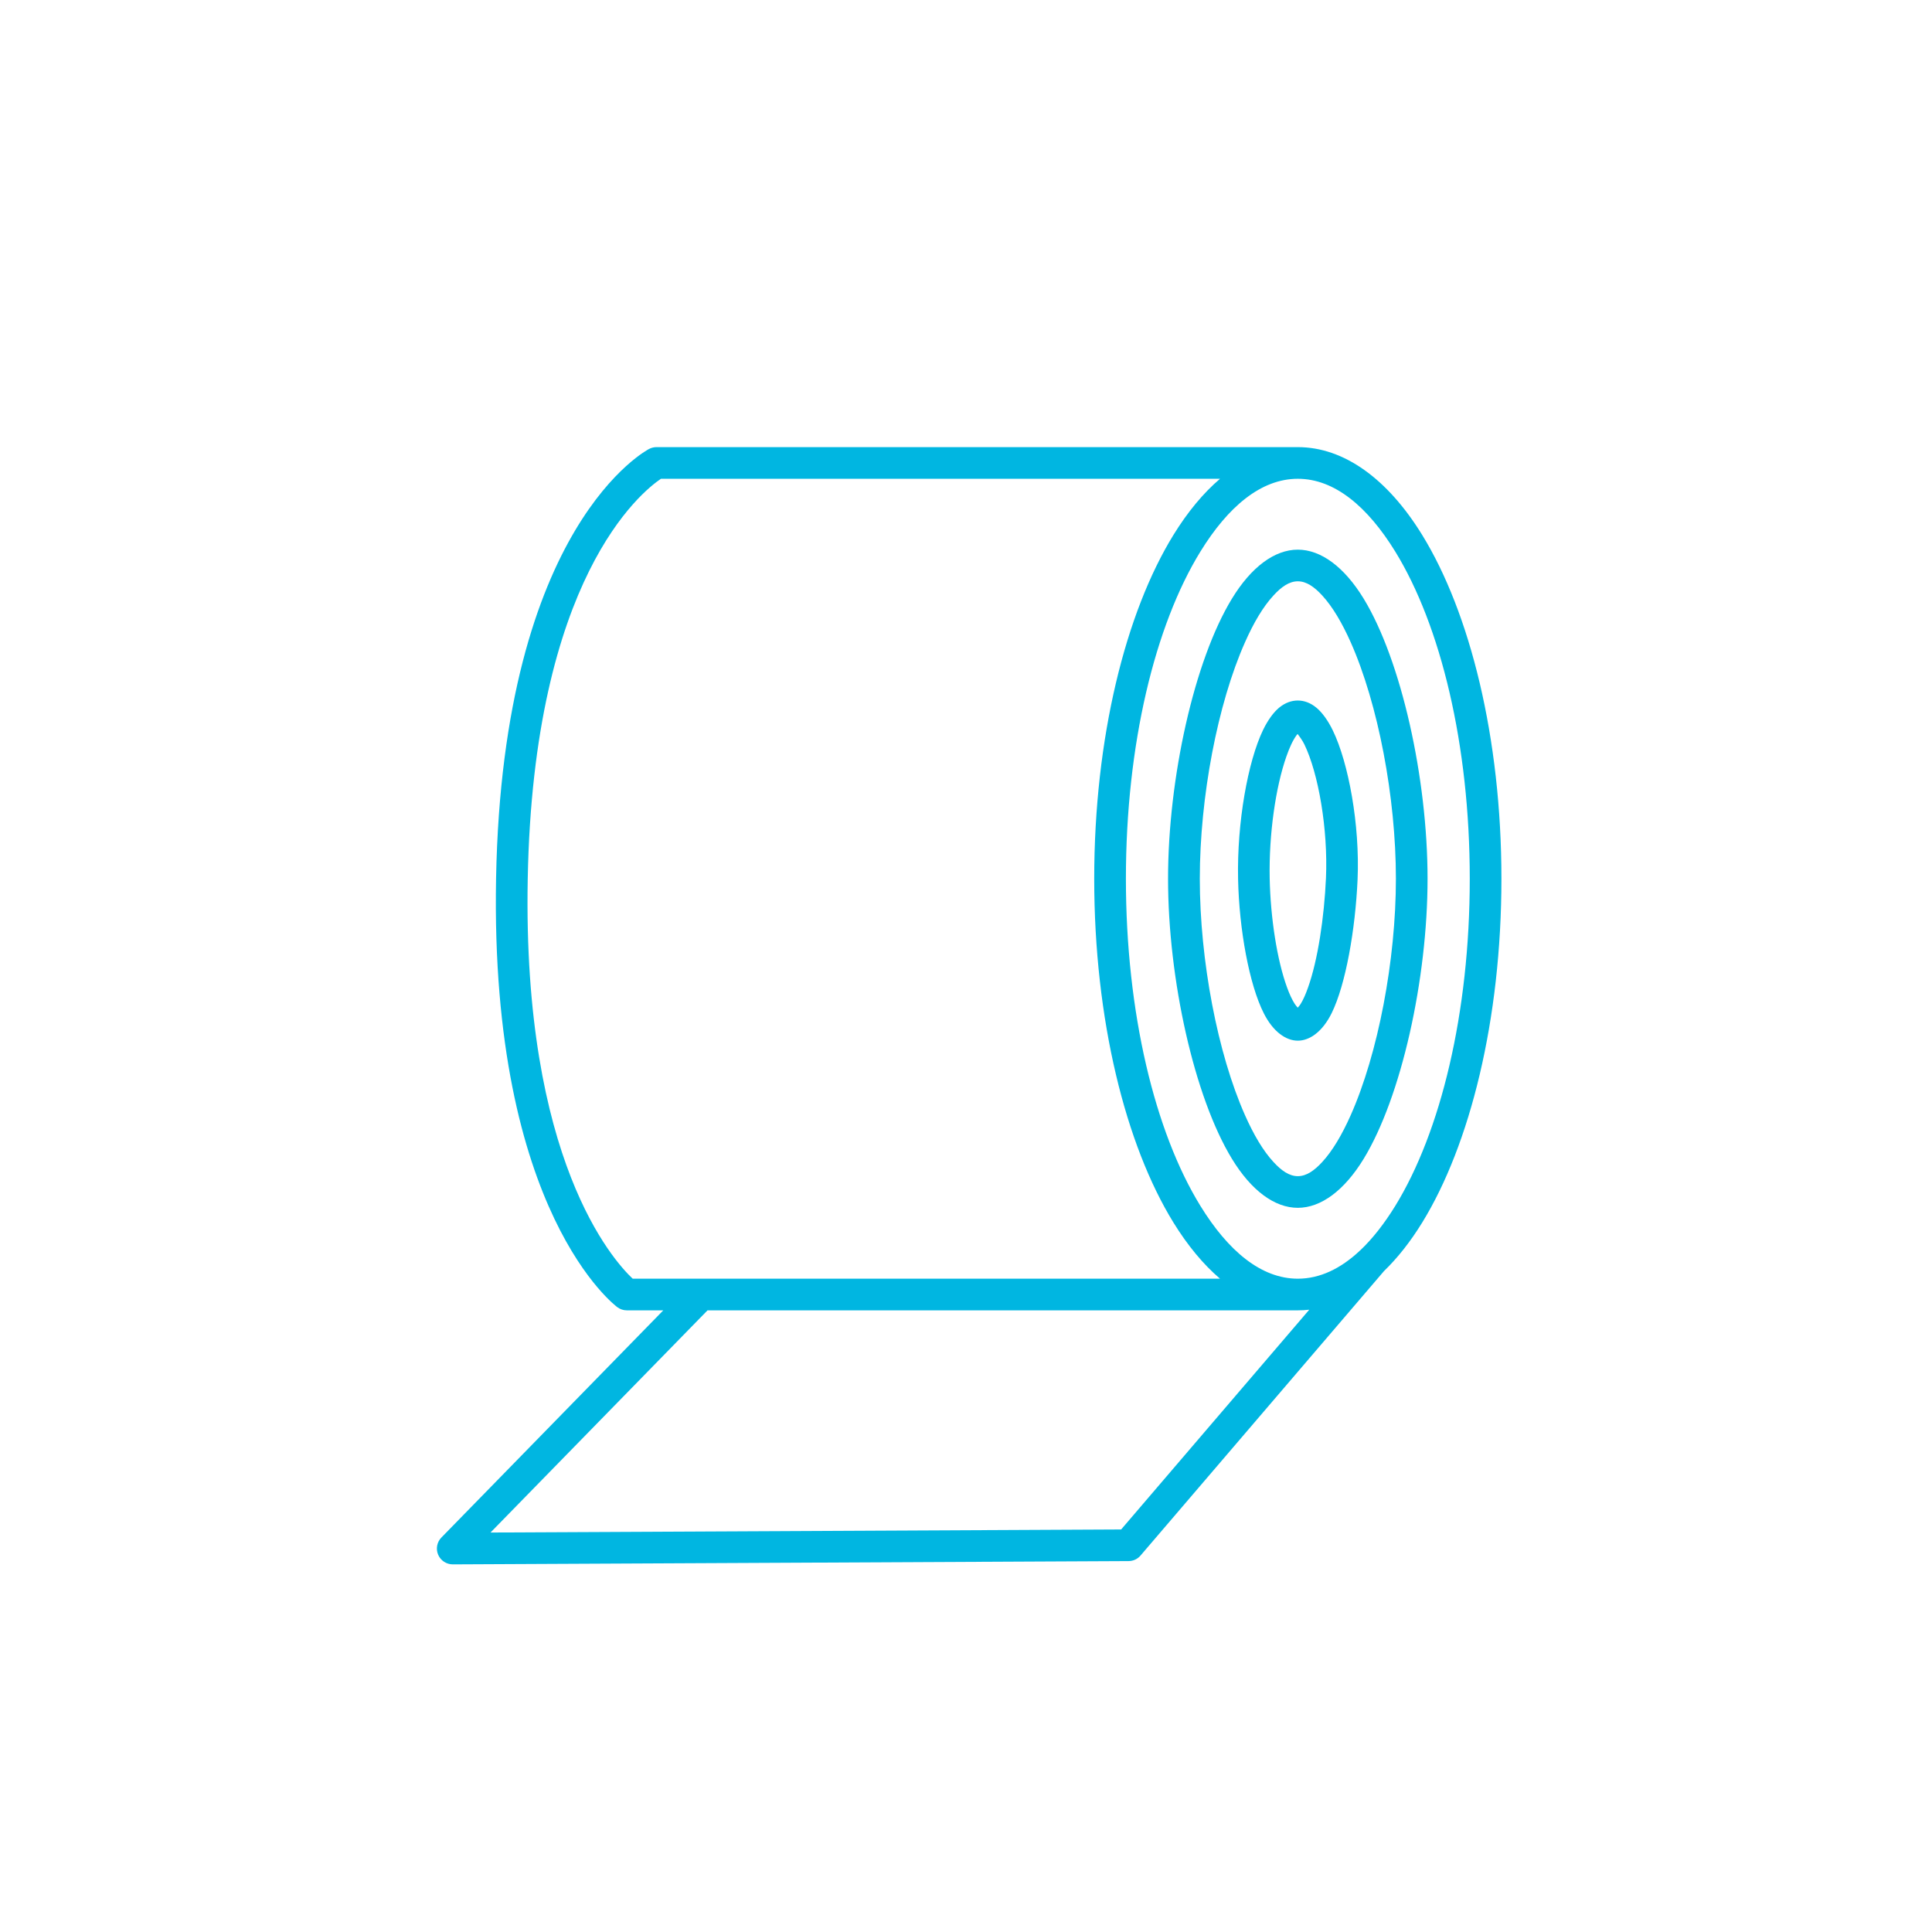 <?xml version="1.0" encoding="UTF-8"?><svg id="a" xmlns="http://www.w3.org/2000/svg" viewBox="0 0 600 600"><defs><style>.b{fill:#00b6e1;fill-rule:evenodd;}</style></defs><path class="b" d="M403.03,312.94c.28-.32.62-.72.85-1.08.85-1.35,1.61-3.1,2.32-5.12,3.09-8.64,5.04-21.89,5.59-34.06.66-15.19-2.34-32.5-6.71-41.51-.57-1.18-1.51-2.47-2.1-3.23-.12.13-.24.26-.32.38-1.16,1.58-2.21,3.86-3.17,6.63-3.33,9.49-5.45,24.1-5.18,37.85.25,12.14,2.26,25.32,5.41,33.91.74,2.02,1.53,3.76,2.4,5.1.24.38.61.8.9,1.12ZM421.61,273.11c-.69,15.54-3.68,32.65-8.05,41.53-2.88,5.83-6.87,8.55-10.51,8.55s-7.63-2.7-10.56-8.49c-4.52-8.9-7.67-26.06-7.99-41.7-.37-17.63,3.05-36.54,7.76-46.31,1.54-3.17,3.29-5.51,5-6.93,1.88-1.53,3.84-2.21,5.78-2.21s3.95.69,5.84,2.28c1.73,1.45,3.5,3.84,5.06,7.05,4.86,10.04,8.41,29.3,7.67,46.23ZM433.51,272.9c0-25.25-5.52-54.3-14.06-73.49-2.68-6.01-5.63-11.01-8.83-14.49-2.42-2.63-4.87-4.39-7.57-4.39s-5.14,1.76-7.55,4.39c-3.22,3.48-6.17,8.48-8.83,14.49-8.56,19.19-14.06,48.24-14.06,73.49s5.51,54.3,14.06,73.49c2.67,6.01,5.61,11.01,8.83,14.49,2.42,2.63,4.86,4.39,7.55,4.39s5.15-1.76,7.57-4.39c3.21-3.48,6.15-8.48,8.83-14.49,8.54-19.19,14.06-48.24,14.06-73.49ZM443.34,272.9c0,31.19-8.15,67.82-19.85,87-5.99,9.81-13.24,15.2-20.45,15.2s-14.46-5.38-20.44-15.2c-11.71-19.19-19.85-55.81-19.85-87s8.13-67.82,19.85-87c5.98-9.81,13.24-15.2,20.44-15.2s14.46,5.39,20.45,15.2c11.7,19.19,19.85,55.81,19.85,87ZM422.42,388.32c3.86-3.65,7.5-8.32,10.88-13.8,14.1-22.92,23.15-59.93,23.15-101.62s-9.05-78.7-23.15-101.62c-8.57-13.92-18.82-22.59-30.25-22.59s-21.67,8.67-30.24,22.59c-14.12,22.92-23.15,59.93-23.15,101.62s9.03,78.7,23.15,101.62c8.57,13.92,18.82,22.59,30.24,22.59,6.87,0,13.31-3.13,19.21-8.65l.13-.16h.03ZM378.89,148.69h-173.63c-5.98,4.03-39.64,30.8-41.37,124.3-1.64,87.26,26.58,118.47,32.6,124.12h182.4c-5.2-4.44-10.06-10.3-14.46-17.43-14.84-24.09-24.61-62.95-24.61-106.78s9.77-82.68,24.61-106.78c4.4-7.13,9.26-13,14.46-17.43ZM219.73,406.94l-67.4,69,195.85-.95,58.42-68.25c-1.18.14-2.36.2-3.57.2h-183.31ZM429.86,394.69h0s-75.66,88.4-75.66,88.4c-.92,1.09-2.27,1.71-3.71,1.72l-209.86,1.02c-1.98,0-3.78-1.17-4.56-3-.77-1.83-.37-3.94,1.02-5.35l68.9-70.54h-11.33c-1.06,0-2.1-.35-2.94-.98,0,0-39.6-28.87-37.66-133.15,2.05-110.25,47.51-133.38,47.51-133.38.71-.37,1.51-.57,2.3-.57h199.18c14.33,0,27.89,9.84,38.62,27.27,14.83,24.09,24.61,62.95,24.61,106.78s-9.78,82.68-24.61,106.78c-3.64,5.91-7.61,10.94-11.81,15.01Z"/></svg>